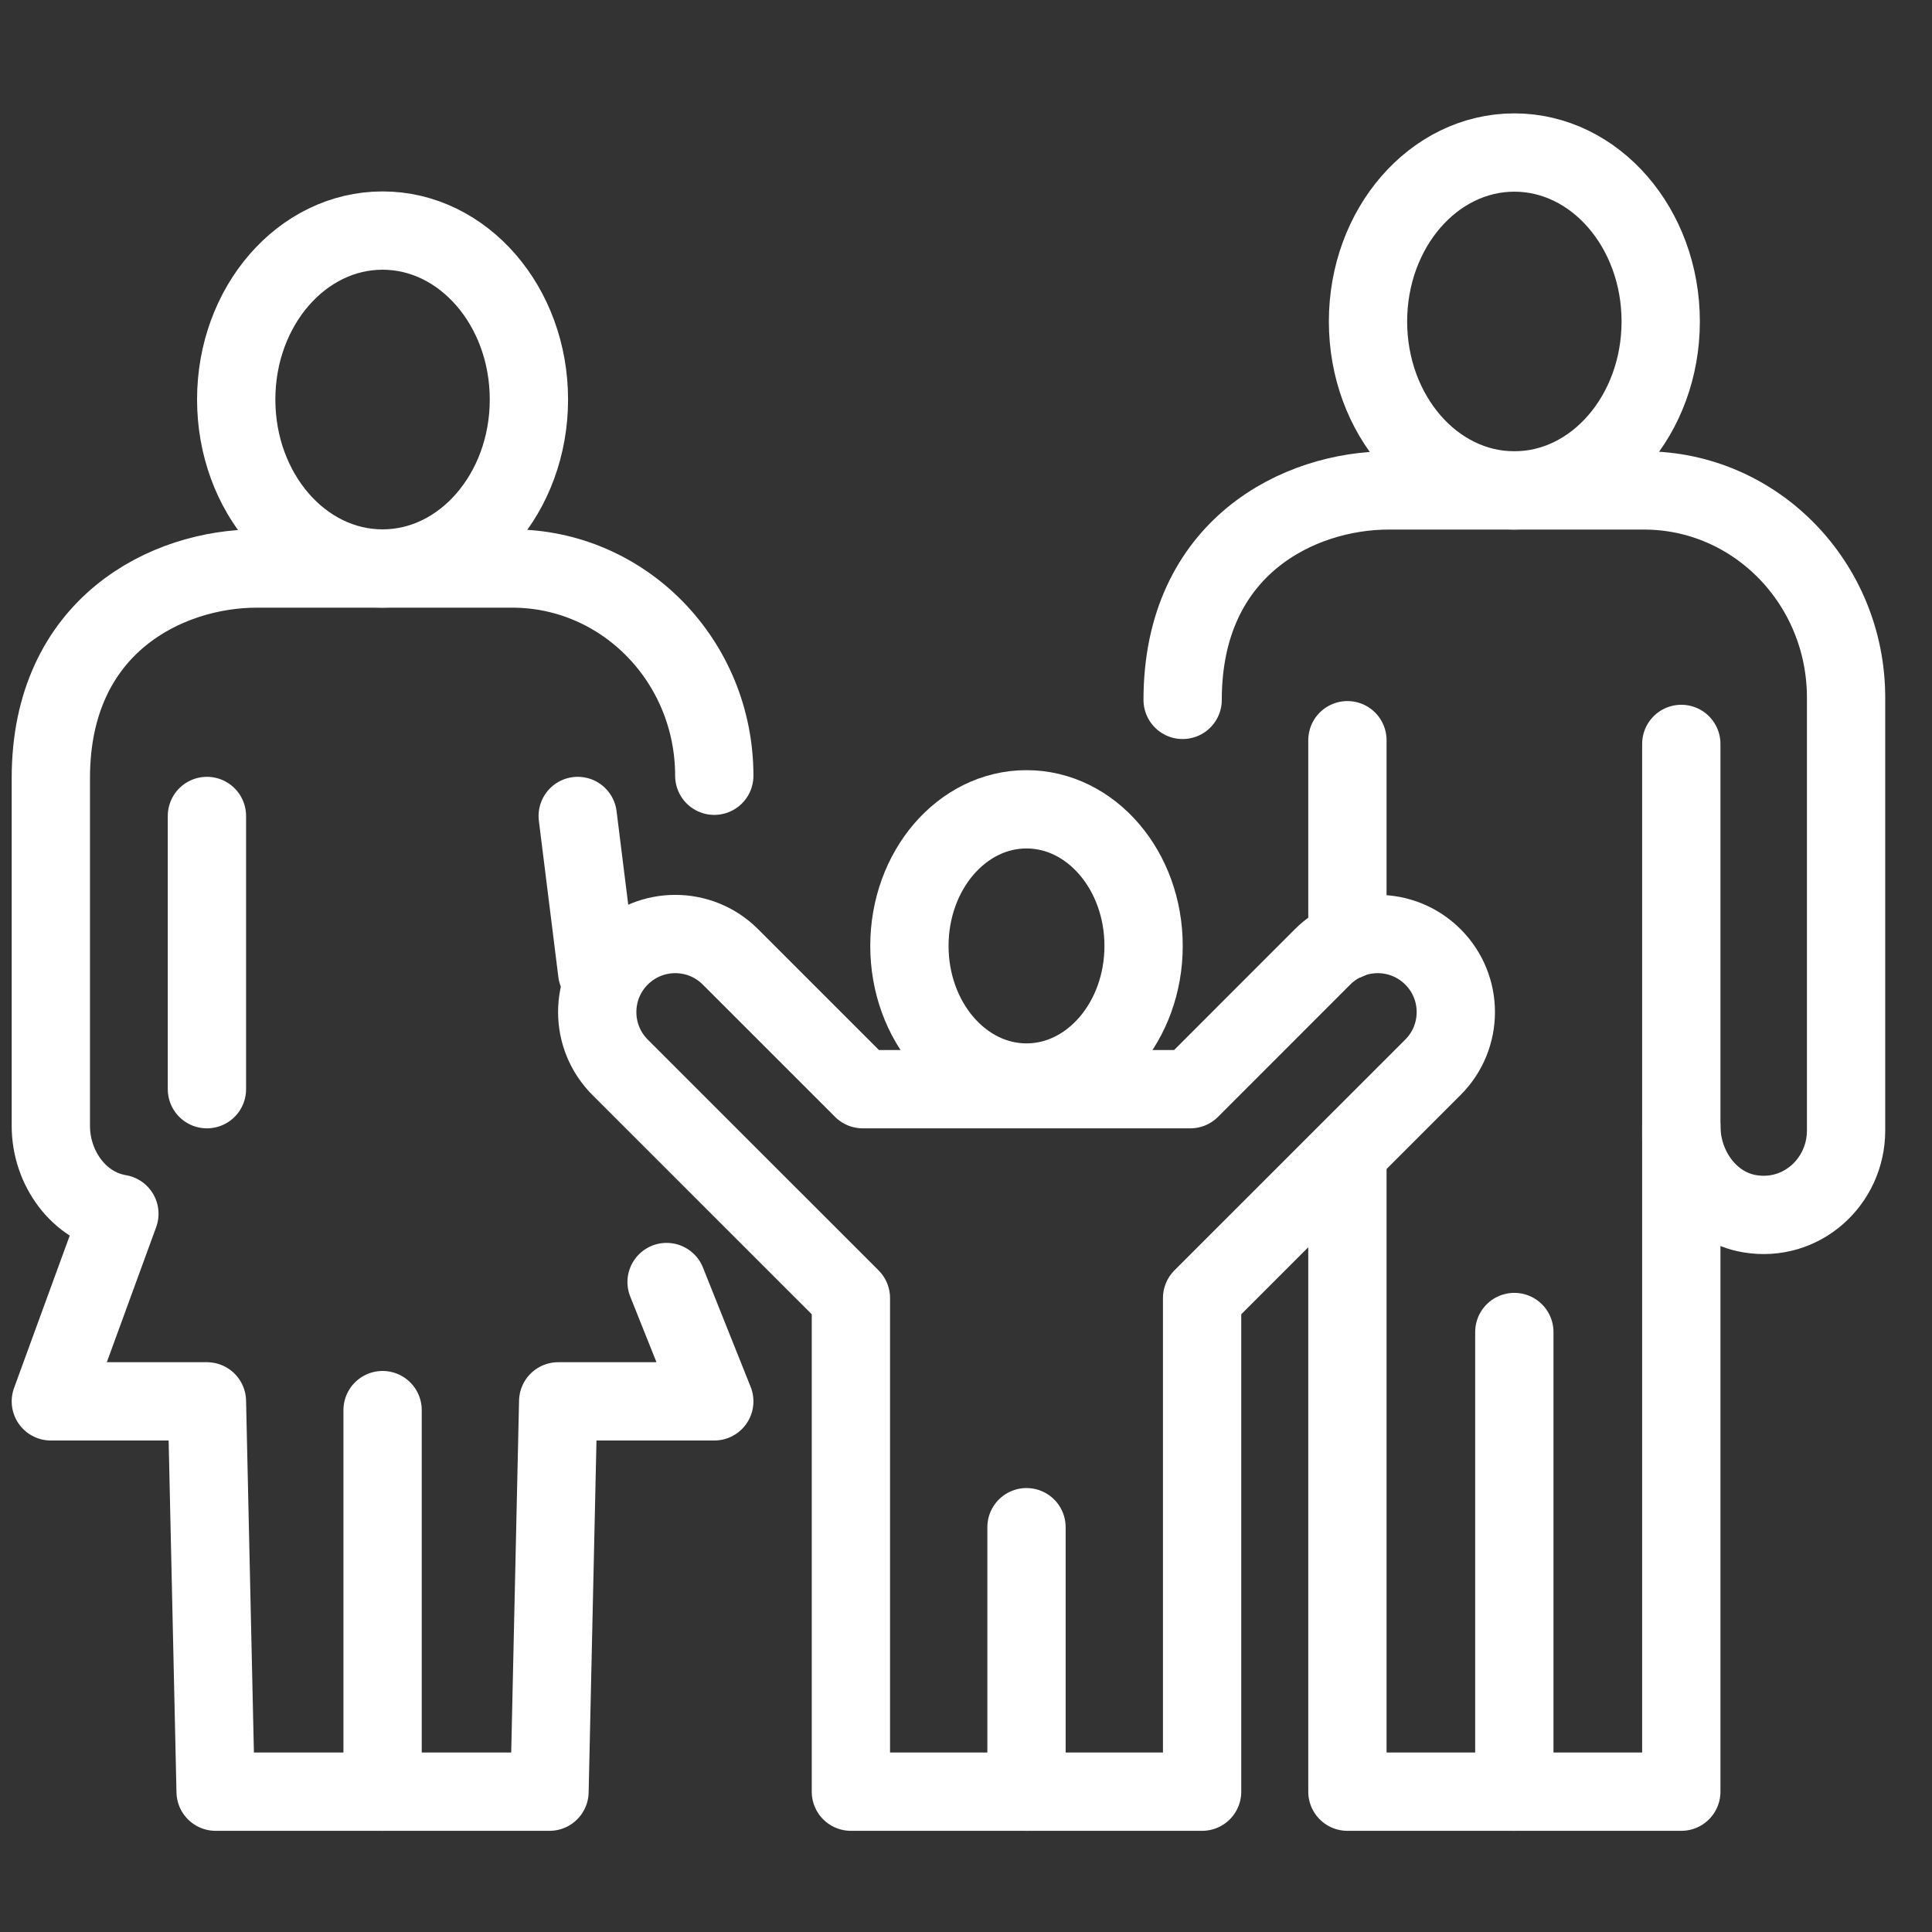 <svg width="38" height="38" viewBox="0 0 38 38" fill="none" xmlns="http://www.w3.org/2000/svg">
<rect x="0" y="0" width="38" height="38" fill="#333333" stroke="none"/>
<path d="M14.049 15.258C14.049 13.006 12.27 11.182 10.074 11.182H5.051C3.296 11.182 1 12.289 1 15.301V22.147C1 22.973 1.552 23.741 2.348 23.873L1 27.563H4.07L4.241 35.24H10.808L10.979 27.563H14.049L13.111 25.216" stroke="white" stroke-width="1.54" stroke-miterlimit="10" stroke-linecap="round" stroke-linejoin="round"/>
<path d="M10.403 7.858C10.403 9.694 9.114 11.182 7.525 11.182C5.935 11.182 4.646 9.694 4.646 7.858C4.646 6.023 5.935 4.535 7.525 4.535C9.114 4.535 10.403 6.023 10.403 7.858Z" stroke="white" stroke-width="1.54" stroke-miterlimit="10" stroke-linecap="round" stroke-linejoin="round"/>
<path d="M7.525 35.24V27.735" stroke="white" stroke-width="1.54" stroke-miterlimit="10" stroke-linecap="round" stroke-linejoin="round"/>
<path d="M26.502 14.559V18.497M23.261 13.766C23.261 10.754 25.557 9.646 27.312 9.646H32.335C34.53 9.646 36.31 11.471 36.31 13.722V22.235C36.31 23.244 35.433 24.043 34.417 23.873C33.62 23.741 33.069 22.973 33.069 22.147V35.24H26.502V22.847" stroke="white" stroke-width="1.54" stroke-miterlimit="10" stroke-linecap="round" stroke-linejoin="round"/>
<path d="M32.664 6.323C32.664 8.158 31.375 9.646 29.785 9.646C28.196 9.646 26.907 8.158 26.907 6.323C26.907 4.488 28.196 3 29.785 3C31.375 3 32.664 4.488 32.664 6.323Z" stroke="white" stroke-width="1.54" stroke-miterlimit="10" stroke-linecap="round" stroke-linejoin="round"/>
<path d="M29.785 35.24V26.199" stroke="white" stroke-width="1.54" stroke-miterlimit="10" stroke-linecap="round" stroke-linejoin="round"/>
<path d="M33.069 22.397V14.632" stroke="white" stroke-width="1.54" stroke-miterlimit="10" stroke-linecap="round" stroke-linejoin="round"/>
<path d="M22.493 18.605C22.493 20.088 21.462 21.292 20.19 21.292C18.918 21.292 17.887 20.088 17.887 18.605C17.887 17.121 18.918 15.918 20.19 15.918C21.462 15.918 22.493 17.121 22.493 18.605Z" stroke="white" stroke-width="1.54" stroke-miterlimit="10" stroke-linecap="round" stroke-linejoin="round"/>
<path d="M28.184 18.821C27.585 18.221 26.613 18.221 26.013 18.821L23.412 21.423H16.969L14.367 18.821C13.768 18.221 12.796 18.221 12.196 18.821C11.597 19.42 11.597 20.392 12.196 20.992L16.736 25.531V35.24H23.644V25.531L28.184 20.992C28.784 20.392 28.784 19.42 28.184 18.821Z" stroke="white" stroke-width="1.54" stroke-miterlimit="10" stroke-linecap="round" stroke-linejoin="round"/>
<path d="M20.19 35.24V30.038" stroke="white" stroke-width="1.54" stroke-miterlimit="10" stroke-linecap="round" stroke-linejoin="round"/>
<path d="M4.07 16.049V21.423" stroke="white" stroke-width="1.54" stroke-miterlimit="10" stroke-linecap="round" stroke-linejoin="round"/>
<path d="M11.363 16.049L11.746 19.12" stroke="white" stroke-width="1.54" stroke-miterlimit="10" stroke-linecap="round" stroke-linejoin="round"/>
</svg>
